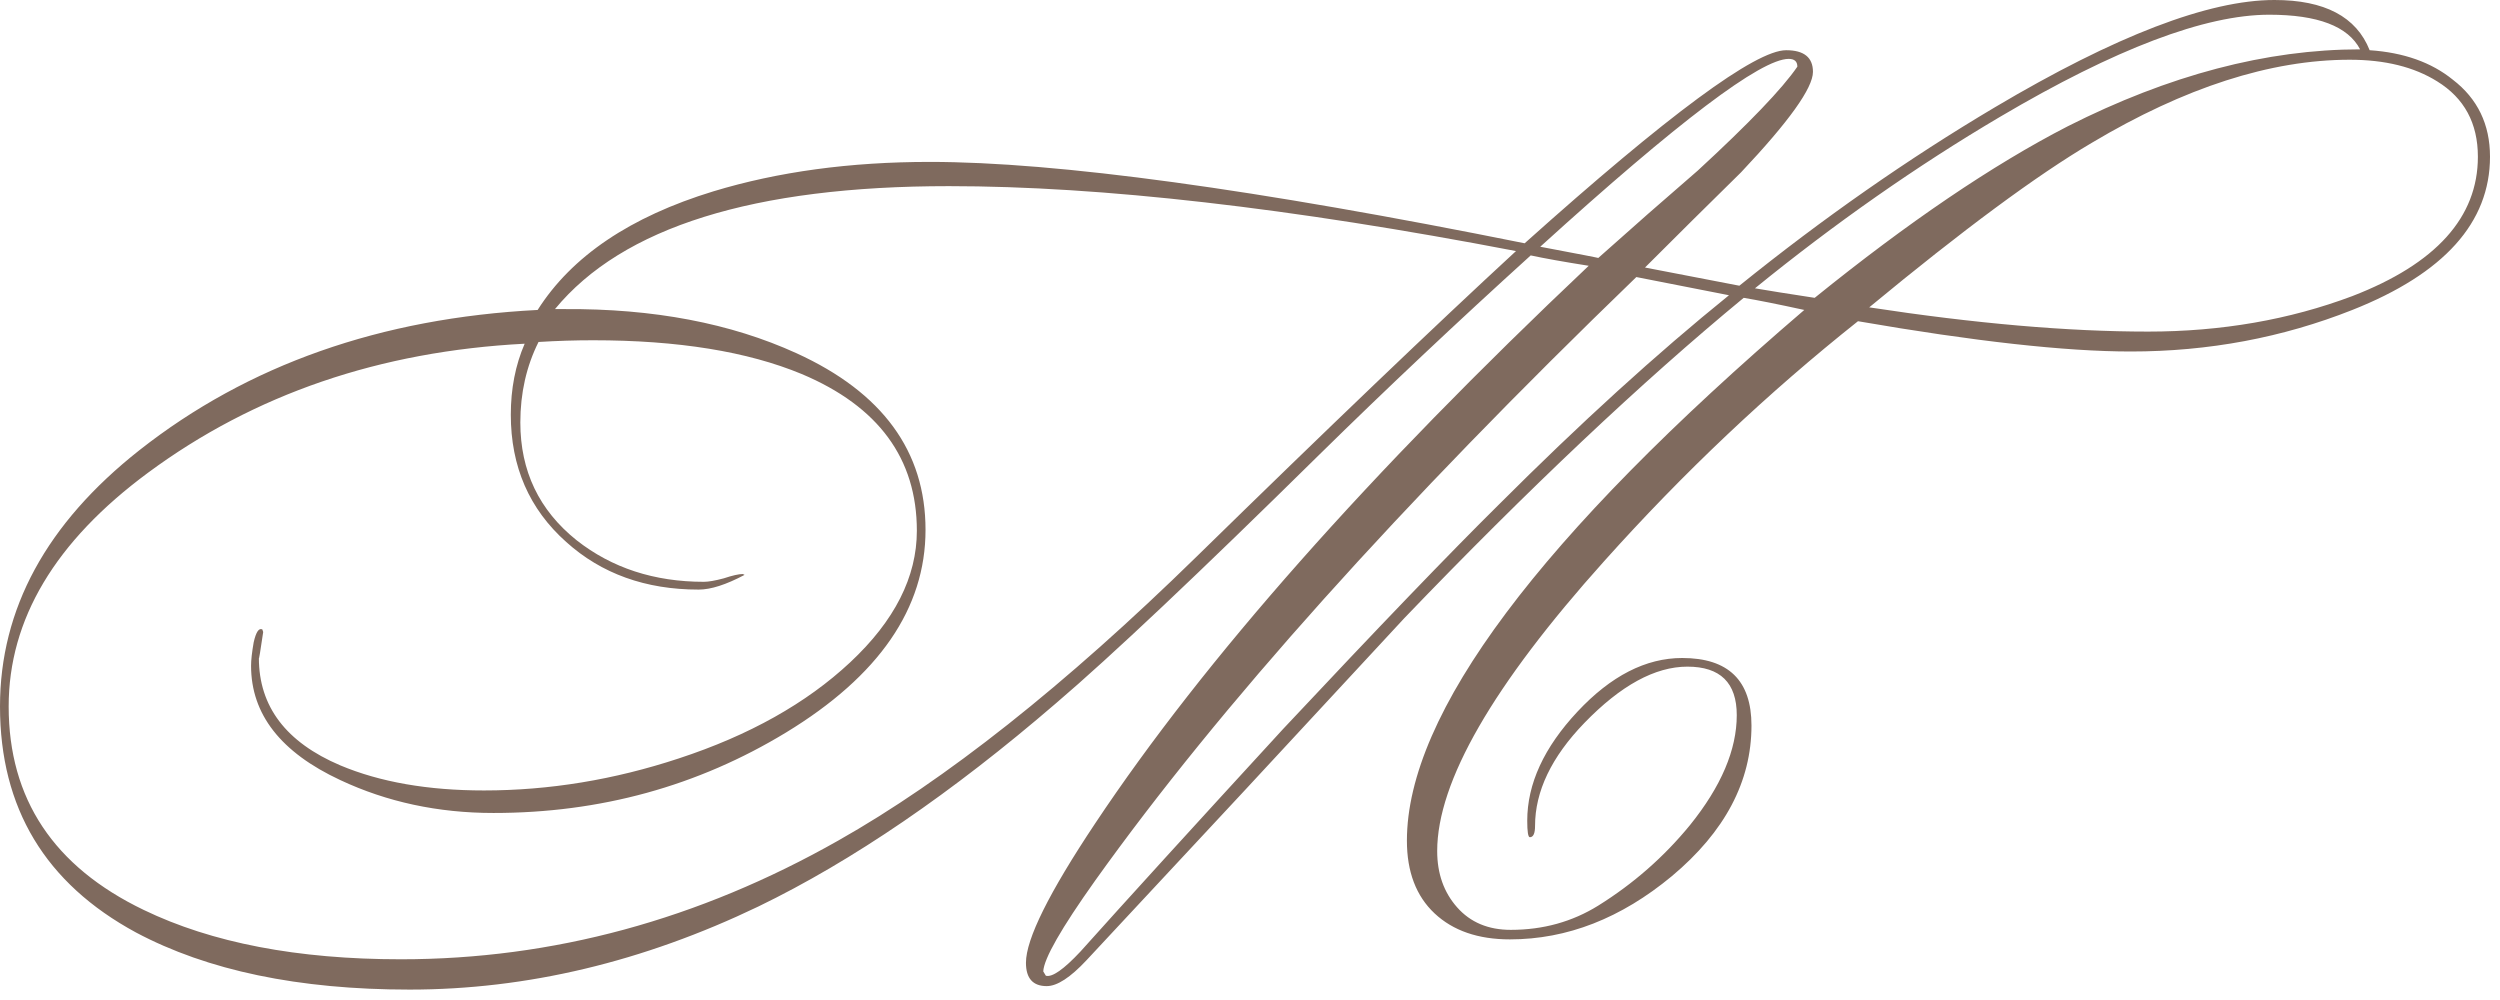 <?xml version="1.0" encoding="UTF-8"?> <svg xmlns="http://www.w3.org/2000/svg" width="105" height="42" viewBox="0 0 105 42" fill="none"><path d="M104.58 6.582C104.58 9.345 102.653 11.491 98.798 13.018C95.865 14.181 92.762 14.763 89.489 14.763C86.75 14.763 82.932 14.339 78.035 13.491C74.253 16.497 70.702 19.854 67.38 23.563C62.702 28.775 60.362 32.836 60.362 35.745C60.362 36.69 60.641 37.478 61.199 38.108C61.756 38.739 62.508 39.054 63.453 39.054C64.811 39.054 66.035 38.714 67.126 38.036C68.605 37.114 69.889 35.987 70.98 34.654C72.29 33.03 72.944 31.49 72.944 30.036C72.944 28.678 72.253 27.999 70.871 27.999C69.514 27.999 68.071 28.787 66.544 30.363C65.162 31.793 64.472 33.236 64.472 34.69C64.472 35.005 64.399 35.163 64.253 35.163C64.181 35.163 64.144 34.933 64.144 34.472C64.144 32.921 64.847 31.393 66.253 29.89C67.659 28.387 69.126 27.636 70.653 27.636C72.593 27.636 73.562 28.581 73.562 30.472C73.562 32.824 72.447 34.933 70.217 36.799C68.084 38.569 65.817 39.454 63.417 39.454C62.084 39.454 61.029 39.09 60.253 38.363C59.478 37.636 59.09 36.617 59.09 35.308C59.09 29.975 64.653 22.545 75.78 13.018C74.665 12.775 73.817 12.606 73.235 12.509C68.944 16.048 64.193 20.533 58.981 25.963C54.544 30.763 50.096 35.551 45.636 40.327C44.957 41.054 44.399 41.417 43.963 41.417C43.381 41.417 43.09 41.09 43.09 40.436C43.09 39.442 44.06 37.49 45.999 34.581C50.581 27.696 57.49 19.89 66.726 11.163C65.659 10.994 64.847 10.848 64.29 10.727C61.187 13.539 58.229 16.327 55.417 19.09C50.35 24.084 46.666 27.563 44.363 29.527C39.975 33.308 35.805 36.157 31.854 38.072C27.006 40.399 22.121 41.563 17.2 41.563C12.545 41.563 8.715 40.763 5.709 39.163C1.903 37.102 0 33.939 0 29.672C0 25.575 1.951 21.987 5.854 18.909C10.412 15.321 15.988 13.357 22.581 13.018C24.012 10.763 26.472 9.103 29.963 8.036C32.678 7.212 35.708 6.8 39.054 6.8C44.387 6.8 52.714 7.939 64.035 10.218C70.071 4.812 73.732 2.109 75.017 2.109C75.768 2.109 76.144 2.412 76.144 3.018C76.144 3.697 75.138 5.103 73.126 7.236C71.768 8.57 70.423 9.903 69.09 11.236L73.053 12C76.568 9.163 80.144 6.667 83.78 4.509C88.847 1.503 92.762 0 95.525 0C97.634 0 98.968 0.703 99.525 2.109C100.956 2.206 102.119 2.618 103.016 3.345C104.059 4.145 104.58 5.224 104.58 6.582ZM104.071 6.582C104.071 5.176 103.501 4.121 102.362 3.418C101.392 2.812 100.168 2.509 98.689 2.509C95.368 2.509 91.756 3.673 87.853 6C85.55 7.357 82.435 9.66 78.507 12.909C82.944 13.588 86.847 13.927 90.216 13.927C93.295 13.927 96.156 13.43 98.798 12.436C102.313 11.079 104.071 9.127 104.071 6.582ZM99.125 2.073C98.616 1.103 97.344 0.618 95.307 0.618C92.616 0.618 88.847 2.048 83.998 4.909C80.507 6.97 77.077 9.37 73.708 12.109C74.265 12.206 75.102 12.339 76.217 12.509C80.144 9.333 83.683 6.933 86.835 5.309C91.101 3.151 95.198 2.073 99.125 2.073ZM75.489 2.8C75.489 2.582 75.368 2.473 75.126 2.473C73.962 2.473 70.484 5.103 64.69 10.363C66.362 10.679 67.174 10.836 67.126 10.836C68.508 9.6 69.902 8.376 71.308 7.163C73.465 5.176 74.859 3.721 75.489 2.8ZM72.617 12.4C70.023 11.891 68.726 11.636 68.726 11.636C58.787 21.236 51.211 29.684 45.999 36.981C44.569 38.993 43.842 40.266 43.817 40.799L43.926 40.981C44.193 41.054 44.678 40.714 45.381 39.963C47.248 37.878 50.084 34.763 53.89 30.618C57.89 26.351 60.908 23.212 62.944 21.2C66.362 17.782 69.587 14.848 72.617 12.4ZM63.672 10.545C54.193 8.727 46.254 7.818 39.854 7.818C31.66 7.818 26.145 9.539 23.309 12.982H23.709C27.442 12.957 30.69 13.575 33.454 14.836C37.066 16.485 38.872 18.957 38.872 22.254C38.872 25.551 36.92 28.387 33.017 30.763C29.308 33.017 25.212 34.145 20.727 34.145C18.4 34.145 16.254 33.684 14.291 32.763C11.794 31.599 10.545 29.999 10.545 27.963C10.545 27.721 10.582 27.393 10.654 26.981C10.751 26.545 10.873 26.363 11.018 26.436L11.054 26.545C10.933 27.369 10.873 27.733 10.873 27.636C10.873 29.672 12.012 31.175 14.291 32.145C15.963 32.848 17.975 33.199 20.327 33.199C23.066 33.199 25.793 32.751 28.509 31.854C31.466 30.884 33.866 29.539 35.708 27.818C37.575 26.072 38.508 24.23 38.508 22.291C38.508 19.26 36.896 17.066 33.672 15.709C31.393 14.763 28.472 14.291 24.909 14.291C24.157 14.291 23.393 14.315 22.618 14.363C22.109 15.382 21.854 16.509 21.854 17.745C21.854 19.781 22.642 21.43 24.218 22.691C25.697 23.854 27.478 24.436 29.563 24.436C29.757 24.436 30.036 24.387 30.399 24.29C30.763 24.169 31.03 24.109 31.199 24.109L31.272 24.145C30.496 24.557 29.854 24.763 29.345 24.763C27.115 24.763 25.26 24.096 23.781 22.763C22.23 21.381 21.454 19.6 21.454 17.418C21.454 16.327 21.648 15.333 22.036 14.436C15.951 14.751 10.679 16.557 6.218 19.854C2.315 22.739 0.364 26.012 0.364 29.672C0.364 33.551 2.255 36.399 6.036 38.217C8.897 39.599 12.497 40.29 16.836 40.29C23.212 40.29 29.333 38.63 35.199 35.308C39.708 32.763 44.726 28.787 50.254 23.381C55.781 17.975 60.253 13.697 63.672 10.545Z" fill="#7F6A5E"></path></svg> 